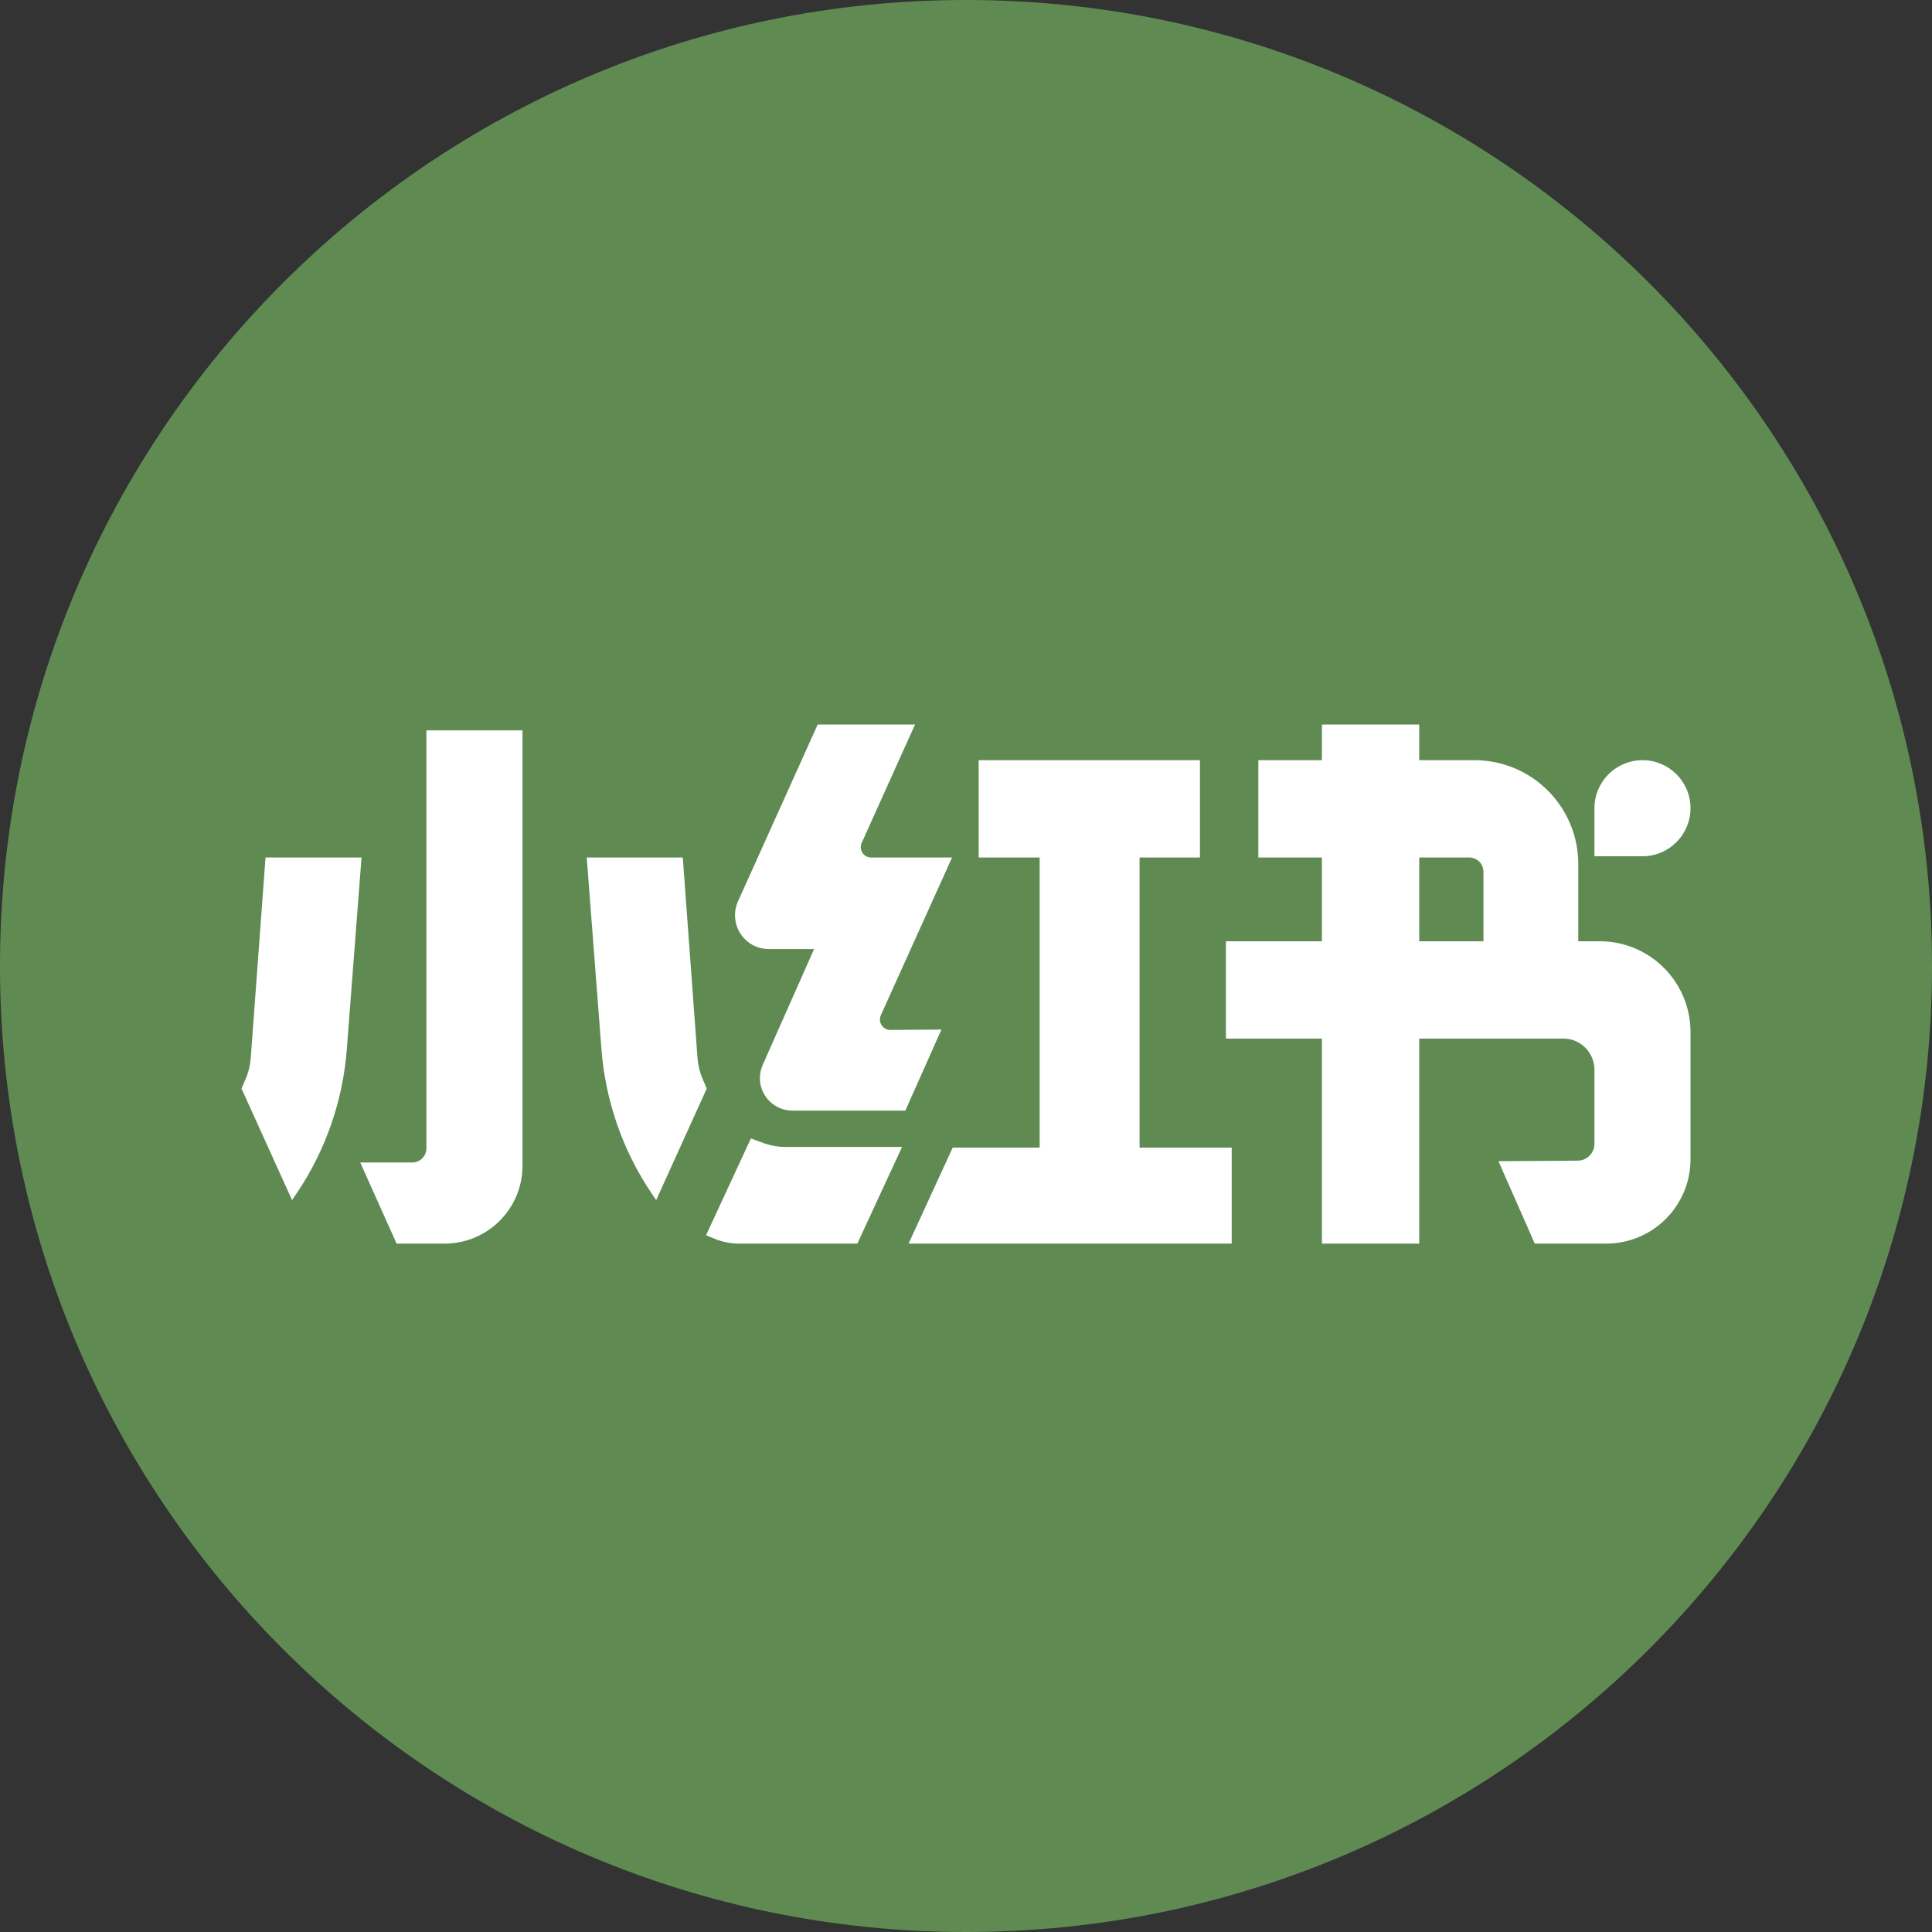<?xml version="1.0" encoding="UTF-8"?>
<svg width="32px" height="32px" viewBox="0 0 32 32" version="1.1" xmlns="http://www.w3.org/2000/svg" xmlns:xlink="http://www.w3.org/1999/xlink">
    <rect x="0" y="0" width="32" height="32" fill="#333333" stroke="none"/>
    <title>小红书</title>
    <g id="首页" stroke="none" stroke-width="1" fill="none" fill-rule="evenodd">
        <g id="门户首页-宣传图备份" transform="translate(-1835, -128)">
            <g id="小红书" transform="translate(1835, 128)">
                <path d="M16,0 C24.837,0 32,7.163 32,16 C32,24.837 24.837,32 16,32 C7.163,32 0,24.837 0,16 C0,7.163 7.163,1.77635684e-15 16,0 Z" id="矩形" fill-opacity="0.8" fill="#6BA15C"></path>
                <path d="M12.437,18.857 L12.647,18.933 C12.764,18.975 12.888,18.997 13.012,18.997 L14.941,18.997 L14.2,20.598 L12.245,20.598 C12.102,20.598 11.961,20.57 11.829,20.515 L11.695,20.459 L12.437,18.857 Z M19.875,12.591 L19.875,14.203 L18.875,14.203 L18.875,19.008 L20.401,19.008 L20.401,20.598 L15.049,20.598 L15.78,19.008 L17.22,19.008 L17.22,14.203 L16.21,14.203 L16.21,12.591 L19.875,12.591 Z M23.507,12 L23.507,12.591 L24.421,12.591 C25.371,12.591 26.141,13.361 26.141,14.311 L26.141,15.59 L26.495,15.59 C27.326,15.59 28,16.263 28,17.094 L28,19.201 C28,19.973 27.374,20.598 26.603,20.598 L25.421,20.598 L24.819,19.233 L26.132,19.224 C26.285,19.223 26.409,19.099 26.409,18.945 L26.409,17.718 C26.409,17.433 26.178,17.202 25.893,17.202 L23.507,17.202 L23.507,20.598 L21.895,20.598 L21.895,17.202 L20.305,17.202 L20.305,15.59 L21.895,15.59 L21.895,14.203 L20.842,14.203 L20.842,12.591 L21.895,12.591 L21.895,12 L23.507,12 Z M11.309,14.203 L11.553,17.526 C11.562,17.646 11.591,17.764 11.639,17.874 L11.706,18.03 L10.868,19.878 L10.784,19.753 C10.31,19.046 10.028,18.229 9.962,17.381 L9.718,14.203 L11.309,14.203 Z M15.156,12 L14.272,13.961 C14.233,14.048 14.272,14.149 14.358,14.188 C14.378,14.197 14.398,14.202 14.419,14.203 L15.769,14.203 L14.589,16.816 C14.55,16.903 14.589,17.004 14.675,17.044 C14.698,17.054 14.722,17.059 14.747,17.059 L15.593,17.053 L14.995,18.395 L13.124,18.395 C12.827,18.395 12.586,18.154 12.586,17.858 C12.586,17.783 12.602,17.708 12.632,17.64 L13.484,15.719 L12.732,15.719 C12.424,15.719 12.174,15.469 12.174,15.16 C12.174,15.081 12.19,15.002 12.223,14.93 L13.544,12 L15.156,12 Z M24.335,14.203 L23.507,14.203 L23.507,15.59 L24.571,15.59 L24.571,14.44 C24.571,14.309 24.466,14.203 24.335,14.203 Z M27.205,12.591 C27.644,12.591 28,12.947 28,13.386 C28,13.826 27.644,14.182 27.205,14.182 L26.409,14.182 L26.409,13.386 C26.409,12.947 26.765,12.591 27.205,12.591 Z M8.654,12.097 L8.654,19.309 C8.654,20.021 8.076,20.598 7.364,20.598 L6.569,20.598 L5.967,19.255 L6.827,19.255 C6.957,19.255 7.063,19.149 7.063,19.018 L7.063,12.097 L8.654,12.097 Z M5.988,14.203 L5.744,17.381 C5.679,18.229 5.396,19.046 4.922,19.753 L4.838,19.878 L4,18.03 L4.067,17.874 C4.115,17.764 4.144,17.646 4.153,17.526 L4.398,14.203 L5.988,14.203 Z" id="形状" fill="#FFFFFF"></path>
            </g>
        </g>
    </g>
</svg>